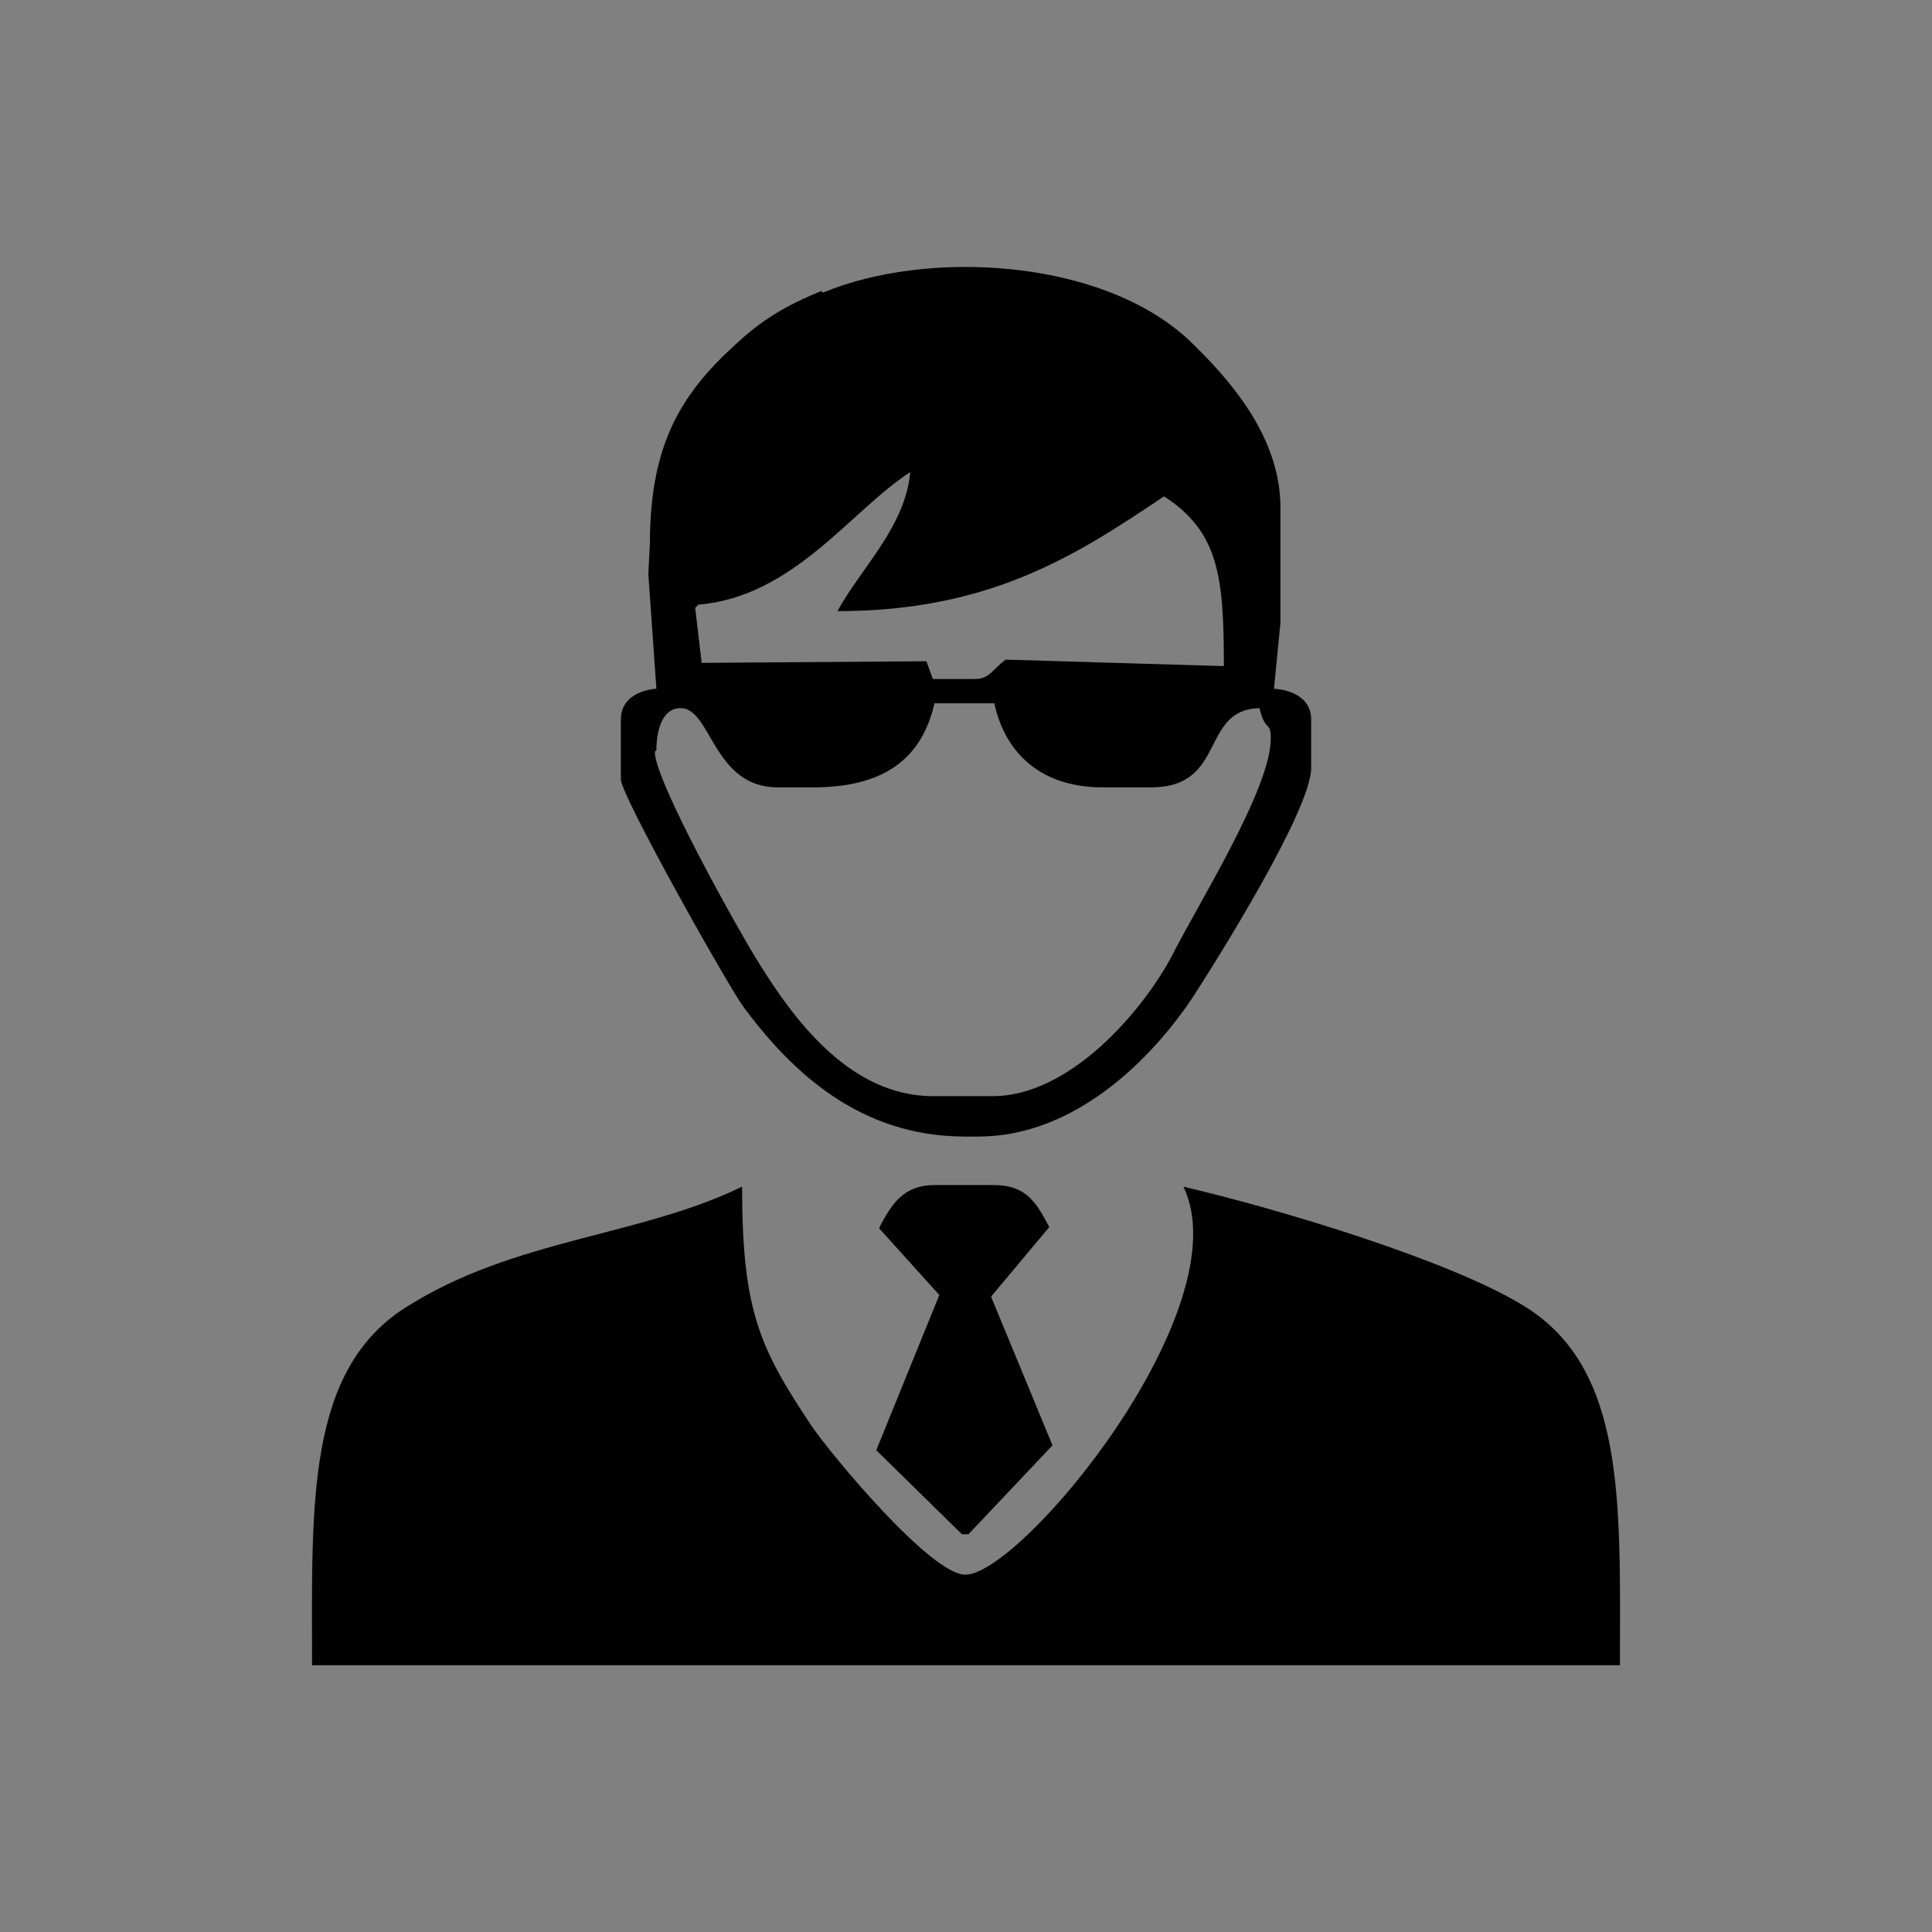 <?xml version="1.0" encoding="UTF-8"?>
<!DOCTYPE svg PUBLIC "-//W3C//DTD SVG 1.1//EN" "http://www.w3.org/Graphics/SVG/1.1/DTD/svg11.dtd">
<!-- Creator: CorelDRAW -->
<svg xmlns="http://www.w3.org/2000/svg" xml:space="preserve" width="2.503in" height="2.503in" style="shape-rendering:geometricPrecision; text-rendering:geometricPrecision; image-rendering:optimizeQuality; fill-rule:evenodd; clip-rule:evenodd"
viewBox="0 0 1.195 1.195"
 xmlns:xlink="http://www.w3.org/1999/xlink">
 <rect x="0" y="0" width="1.195" height="1.195" fill="#808080" stroke="none"/>
 <defs>
  <style type="text/css">
   <![CDATA[
    .str0 {stroke:white;stroke-width:0.001;stroke-opacity:0.012}
    .fil0 {fill:none}
    .fil1 {fill:black}
   ]]>
  </style>
 </defs>
 <g id="Layer_x0020_1">
  <polygon class="fil0 str0" points="0.001,0.001 1.194,0.001 1.194,1.194 0.001,1.194 "/>
  <path class="fil1" d="M0.192 1.03l0.81 0c0,-0.1 0.004,-0.183 -0.059,-0.222 -0.045,-0.028 -0.151,-0.06 -0.211,-0.074 0.036,0.075 -0.1,0.24 -0.135,0.24 -0.021,0 -0.082,-0.073 -0.095,-0.092 -0.032,-0.048 -0.043,-0.071 -0.043,-0.148 -0.064,0.031 -0.14,0.032 -0.207,0.074 -0.063,0.039 -0.059,0.123 -0.059,0.222zm0.214 -0.566c0,-0.011 0.003,-0.026 0.015,-0.026 0.019,0 0.02,0.049 0.06,0.049l0.022 0c0.043,0 0.067,-0.017 0.075,-0.052l0.037 0c0.007,0.032 0.03,0.052 0.067,0.052l0.03 0c0.047,0 0.03,-0.048 0.067,-0.049 0.004,0.016 0.007,0.007 0.007,0.019 0,0.031 -0.046,0.104 -0.061,0.134 -0.018,0.034 -0.063,0.087 -0.111,0.087l-0.037 0c-0.052,0 -0.087,-0.049 -0.108,-0.083 -0.012,-0.019 -0.064,-0.112 -0.064,-0.13zm0.026 -0.09c0.059,-0.005 0.094,-0.058 0.131,-0.082 -0.003,0.034 -0.031,0.06 -0.045,0.086 0.094,0 0.147,-0.034 0.202,-0.071 0.034,0.022 0.037,0.05 0.037,0.105l-0.135 -0.004c-0.008,0.006 -0.01,0.012 -0.019,0.012l-0.026 0 -0.004 -0.011 -0.139 0.001 -0.004 -0.034zm0.076 -0.194c-0.022,0.009 -0.037,0.018 -0.053,0.033 -0.033,0.03 -0.053,0.061 -0.053,0.123l-0.001 0.019 0.005 0.071c-0.012,0.001 -0.022,0.007 -0.022,0.019l0 0.037c0,0.01 0.067,0.129 0.076,0.141 0.029,0.039 0.071,0.08 0.137,0.08l0.008 0c0.06,0 0.107,-0.048 0.132,-0.085 0.015,-0.023 0.074,-0.117 0.074,-0.143l0 -0.03c0,-0.012 -0.01,-0.018 -0.023,-0.019l0.004 -0.041 0 -0.071c0,-0.045 -0.033,-0.081 -0.057,-0.104 -0.054,-0.05 -0.161,-0.056 -0.226,-0.029zm0.036 0.58l0.037 0.041 -0.039 0.096 0.053 0.052 0.004 0 0.052 -0.055 -0.038 -0.092 0.036 -0.043c-0.007,-0.013 -0.013,-0.026 -0.034,-0.026l-0.037 0c-0.02,0 -0.027,0.013 -0.034,0.026z"/>
 </g>
</svg>
